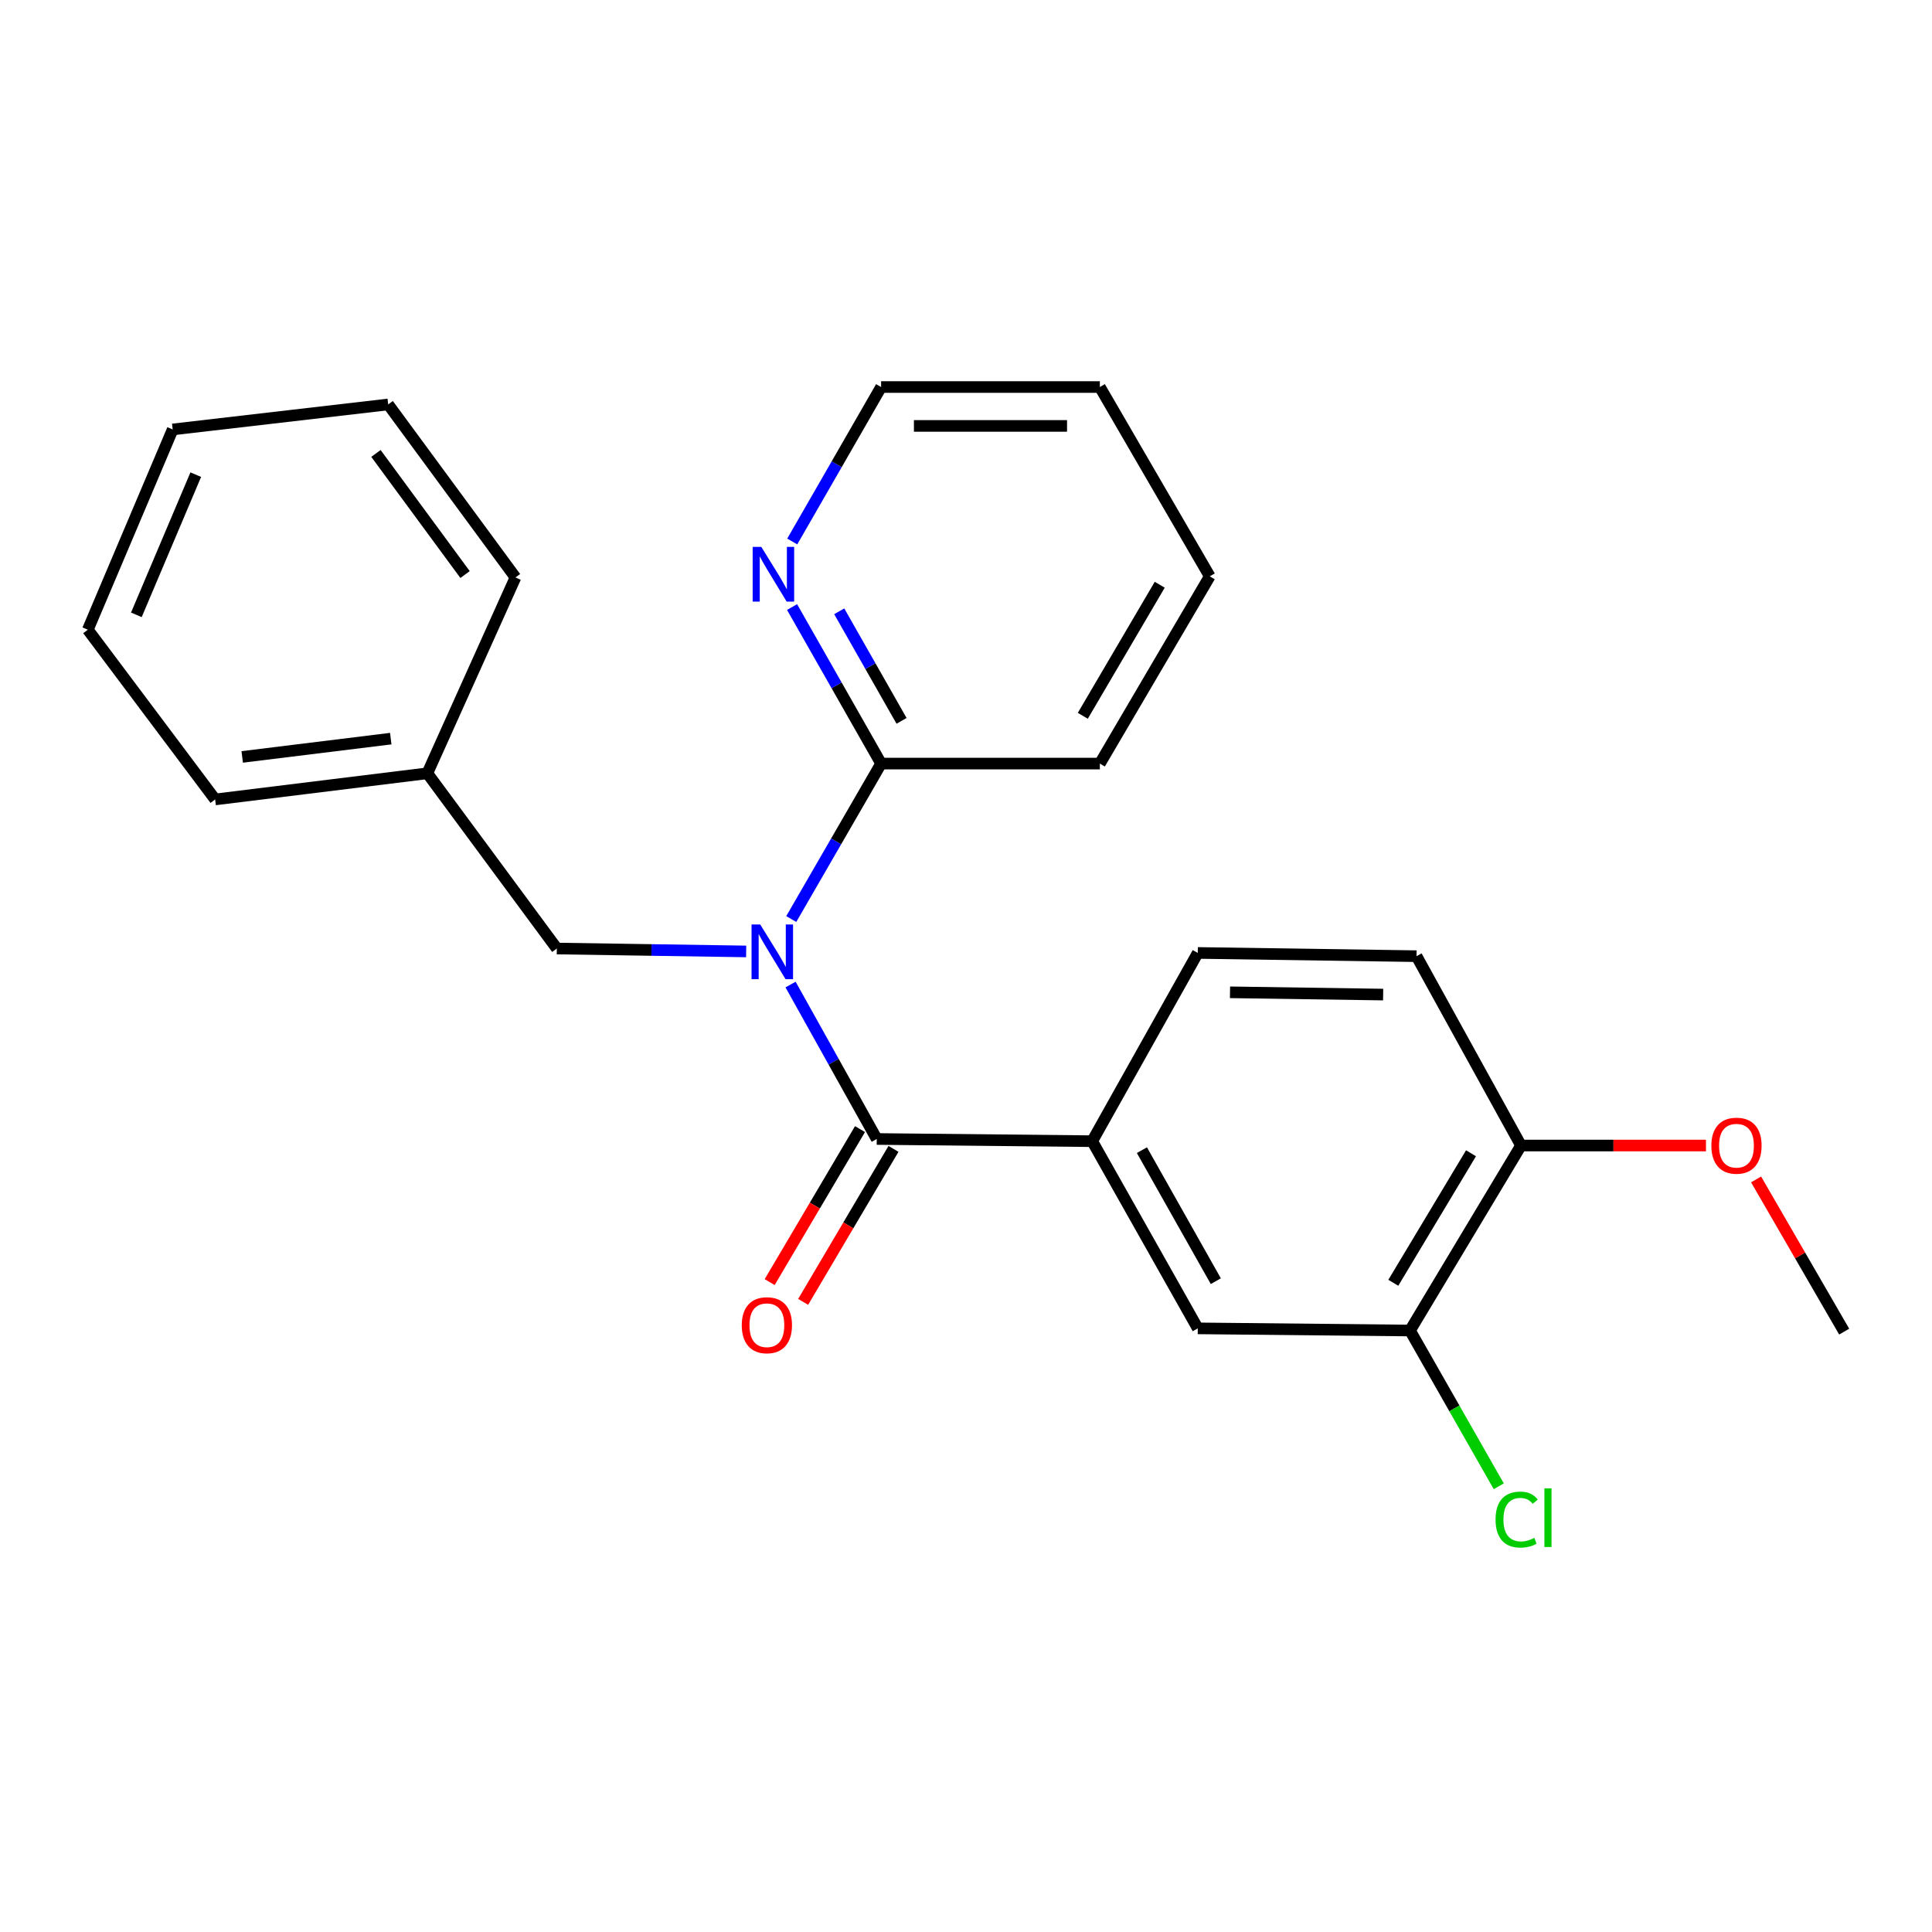 <?xml version='1.0' encoding='iso-8859-1'?>
<svg version='1.1' baseProfile='full'
              xmlns='http://www.w3.org/2000/svg'
                      xmlns:rdkit='http://www.rdkit.org/xml'
                      xmlns:xlink='http://www.w3.org/1999/xlink'
                  xml:space='preserve'
width='1000px' height='1000px' viewBox='0 0 1000 1000'>
<!-- END OF HEADER -->
<rect style='opacity:1.0;fill:#FFFFFF;stroke:none' width='1000' height='1000' x='0' y='0'> </rect>
<path class='bond-0' d='M 409.192,509.601 L 431.497,549.57' style='fill:none;fill-rule:evenodd;stroke:#0000FF;stroke-width:6px;stroke-linecap:butt;stroke-linejoin:miter;stroke-opacity:1' />
<path class='bond-0' d='M 431.497,549.57 L 453.802,589.538' style='fill:none;fill-rule:evenodd;stroke:#000000;stroke-width:6px;stroke-linecap:butt;stroke-linejoin:miter;stroke-opacity:1' />
<path class='bond-2' d='M 409.552,475.694 L 432.806,435.461' style='fill:none;fill-rule:evenodd;stroke:#0000FF;stroke-width:6px;stroke-linecap:butt;stroke-linejoin:miter;stroke-opacity:1' />
<path class='bond-2' d='M 432.806,435.461 L 456.061,395.228' style='fill:none;fill-rule:evenodd;stroke:#000000;stroke-width:6px;stroke-linecap:butt;stroke-linejoin:miter;stroke-opacity:1' />
<path class='bond-5' d='M 386.213,492.46 L 337.212,491.709' style='fill:none;fill-rule:evenodd;stroke:#0000FF;stroke-width:6px;stroke-linecap:butt;stroke-linejoin:miter;stroke-opacity:1' />
<path class='bond-5' d='M 337.212,491.709 L 288.211,490.957' style='fill:none;fill-rule:evenodd;stroke:#000000;stroke-width:6px;stroke-linecap:butt;stroke-linejoin:miter;stroke-opacity:1' />
<path class='bond-1' d='M 453.802,589.538 L 565.322,590.678' style='fill:none;fill-rule:evenodd;stroke:#000000;stroke-width:6px;stroke-linecap:butt;stroke-linejoin:miter;stroke-opacity:1' />
<path class='bond-7' d='M 445.135,584.42 L 421.754,624.018' style='fill:none;fill-rule:evenodd;stroke:#000000;stroke-width:6px;stroke-linecap:butt;stroke-linejoin:miter;stroke-opacity:1' />
<path class='bond-7' d='M 421.754,624.018 L 398.374,663.615' style='fill:none;fill-rule:evenodd;stroke:#FF0000;stroke-width:6px;stroke-linecap:butt;stroke-linejoin:miter;stroke-opacity:1' />
<path class='bond-7' d='M 462.469,594.655 L 439.088,634.252' style='fill:none;fill-rule:evenodd;stroke:#000000;stroke-width:6px;stroke-linecap:butt;stroke-linejoin:miter;stroke-opacity:1' />
<path class='bond-7' d='M 439.088,634.252 L 415.708,673.85' style='fill:none;fill-rule:evenodd;stroke:#FF0000;stroke-width:6px;stroke-linecap:butt;stroke-linejoin:miter;stroke-opacity:1' />
<path class='bond-3' d='M 565.322,590.678 L 619.963,687.559' style='fill:none;fill-rule:evenodd;stroke:#000000;stroke-width:6px;stroke-linecap:butt;stroke-linejoin:miter;stroke-opacity:1' />
<path class='bond-3' d='M 591.051,595.322 L 629.301,663.138' style='fill:none;fill-rule:evenodd;stroke:#000000;stroke-width:6px;stroke-linecap:butt;stroke-linejoin:miter;stroke-opacity:1' />
<path class='bond-9' d='M 565.322,590.678 L 619.963,493.238' style='fill:none;fill-rule:evenodd;stroke:#000000;stroke-width:6px;stroke-linecap:butt;stroke-linejoin:miter;stroke-opacity:1' />
<path class='bond-6' d='M 456.061,395.228 L 433.016,354.718' style='fill:none;fill-rule:evenodd;stroke:#000000;stroke-width:6px;stroke-linecap:butt;stroke-linejoin:miter;stroke-opacity:1' />
<path class='bond-6' d='M 433.016,354.718 L 409.971,314.207' style='fill:none;fill-rule:evenodd;stroke:#0000FF;stroke-width:6px;stroke-linecap:butt;stroke-linejoin:miter;stroke-opacity:1' />
<path class='bond-6' d='M 466.644,373.121 L 450.513,344.764' style='fill:none;fill-rule:evenodd;stroke:#000000;stroke-width:6px;stroke-linecap:butt;stroke-linejoin:miter;stroke-opacity:1' />
<path class='bond-6' d='M 450.513,344.764 L 434.381,316.407' style='fill:none;fill-rule:evenodd;stroke:#0000FF;stroke-width:6px;stroke-linecap:butt;stroke-linejoin:miter;stroke-opacity:1' />
<path class='bond-14' d='M 456.061,395.228 L 569.281,395.228' style='fill:none;fill-rule:evenodd;stroke:#000000;stroke-width:6px;stroke-linecap:butt;stroke-linejoin:miter;stroke-opacity:1' />
<path class='bond-4' d='M 619.963,687.559 L 729.817,688.678' style='fill:none;fill-rule:evenodd;stroke:#000000;stroke-width:6px;stroke-linecap:butt;stroke-linejoin:miter;stroke-opacity:1' />
<path class='bond-11' d='M 729.817,688.678 L 752.788,728.989' style='fill:none;fill-rule:evenodd;stroke:#000000;stroke-width:6px;stroke-linecap:butt;stroke-linejoin:miter;stroke-opacity:1' />
<path class='bond-11' d='M 752.788,728.989 L 775.759,769.3' style='fill:none;fill-rule:evenodd;stroke:#00CC00;stroke-width:6px;stroke-linecap:butt;stroke-linejoin:miter;stroke-opacity:1' />
<path class='bond-26' d='M 729.817,688.678 L 787.266,592.926' style='fill:none;fill-rule:evenodd;stroke:#000000;stroke-width:6px;stroke-linecap:butt;stroke-linejoin:miter;stroke-opacity:1' />
<path class='bond-26' d='M 721.173,663.959 L 761.387,596.933' style='fill:none;fill-rule:evenodd;stroke:#000000;stroke-width:6px;stroke-linecap:butt;stroke-linejoin:miter;stroke-opacity:1' />
<path class='bond-12' d='M 288.211,490.957 L 221.189,400.26' style='fill:none;fill-rule:evenodd;stroke:#000000;stroke-width:6px;stroke-linecap:butt;stroke-linejoin:miter;stroke-opacity:1' />
<path class='bond-15' d='M 410.066,280.274 L 433.064,240.299' style='fill:none;fill-rule:evenodd;stroke:#0000FF;stroke-width:6px;stroke-linecap:butt;stroke-linejoin:miter;stroke-opacity:1' />
<path class='bond-15' d='M 433.064,240.299 L 456.061,200.325' style='fill:none;fill-rule:evenodd;stroke:#000000;stroke-width:6px;stroke-linecap:butt;stroke-linejoin:miter;stroke-opacity:1' />
<path class='bond-8' d='M 787.266,592.926 L 733.194,494.916' style='fill:none;fill-rule:evenodd;stroke:#000000;stroke-width:6px;stroke-linecap:butt;stroke-linejoin:miter;stroke-opacity:1' />
<path class='bond-13' d='M 787.266,592.926 L 835.137,592.926' style='fill:none;fill-rule:evenodd;stroke:#000000;stroke-width:6px;stroke-linecap:butt;stroke-linejoin:miter;stroke-opacity:1' />
<path class='bond-13' d='M 835.137,592.926 L 883.008,592.926' style='fill:none;fill-rule:evenodd;stroke:#FF0000;stroke-width:6px;stroke-linecap:butt;stroke-linejoin:miter;stroke-opacity:1' />
<path class='bond-10' d='M 619.963,493.238 L 733.194,494.916' style='fill:none;fill-rule:evenodd;stroke:#000000;stroke-width:6px;stroke-linecap:butt;stroke-linejoin:miter;stroke-opacity:1' />
<path class='bond-10' d='M 636.65,513.618 L 715.911,514.792' style='fill:none;fill-rule:evenodd;stroke:#000000;stroke-width:6px;stroke-linecap:butt;stroke-linejoin:miter;stroke-opacity:1' />
<path class='bond-16' d='M 221.189,400.26 L 111.358,413.792' style='fill:none;fill-rule:evenodd;stroke:#000000;stroke-width:6px;stroke-linecap:butt;stroke-linejoin:miter;stroke-opacity:1' />
<path class='bond-16' d='M 202.253,382.311 L 125.371,391.783' style='fill:none;fill-rule:evenodd;stroke:#000000;stroke-width:6px;stroke-linecap:butt;stroke-linejoin:miter;stroke-opacity:1' />
<path class='bond-17' d='M 221.189,400.26 L 266.806,298.884' style='fill:none;fill-rule:evenodd;stroke:#000000;stroke-width:6px;stroke-linecap:butt;stroke-linejoin:miter;stroke-opacity:1' />
<path class='bond-18' d='M 908.95,610.469 L 931.748,649.858' style='fill:none;fill-rule:evenodd;stroke:#FF0000;stroke-width:6px;stroke-linecap:butt;stroke-linejoin:miter;stroke-opacity:1' />
<path class='bond-18' d='M 931.748,649.858 L 954.545,689.248' style='fill:none;fill-rule:evenodd;stroke:#000000;stroke-width:6px;stroke-linecap:butt;stroke-linejoin:miter;stroke-opacity:1' />
<path class='bond-19' d='M 569.281,395.228 L 626.17,298.313' style='fill:none;fill-rule:evenodd;stroke:#000000;stroke-width:6px;stroke-linecap:butt;stroke-linejoin:miter;stroke-opacity:1' />
<path class='bond-19' d='M 560.454,370.5 L 600.277,302.66' style='fill:none;fill-rule:evenodd;stroke:#000000;stroke-width:6px;stroke-linecap:butt;stroke-linejoin:miter;stroke-opacity:1' />
<path class='bond-24' d='M 456.061,200.325 L 569.281,200.325' style='fill:none;fill-rule:evenodd;stroke:#000000;stroke-width:6px;stroke-linecap:butt;stroke-linejoin:miter;stroke-opacity:1' />
<path class='bond-24' d='M 473.044,220.455 L 552.298,220.455' style='fill:none;fill-rule:evenodd;stroke:#000000;stroke-width:6px;stroke-linecap:butt;stroke-linejoin:miter;stroke-opacity:1' />
<path class='bond-21' d='M 111.358,413.792 L 45.455,325.936' style='fill:none;fill-rule:evenodd;stroke:#000000;stroke-width:6px;stroke-linecap:butt;stroke-linejoin:miter;stroke-opacity:1' />
<path class='bond-22' d='M 266.806,298.884 L 200.925,209.339' style='fill:none;fill-rule:evenodd;stroke:#000000;stroke-width:6px;stroke-linecap:butt;stroke-linejoin:miter;stroke-opacity:1' />
<path class='bond-22' d='M 240.709,297.381 L 194.593,234.7' style='fill:none;fill-rule:evenodd;stroke:#000000;stroke-width:6px;stroke-linecap:butt;stroke-linejoin:miter;stroke-opacity:1' />
<path class='bond-20' d='M 626.17,298.313 L 569.281,200.325' style='fill:none;fill-rule:evenodd;stroke:#000000;stroke-width:6px;stroke-linecap:butt;stroke-linejoin:miter;stroke-opacity:1' />
<path class='bond-25' d='M 45.455,325.936 L 89.383,222.278' style='fill:none;fill-rule:evenodd;stroke:#000000;stroke-width:6px;stroke-linecap:butt;stroke-linejoin:miter;stroke-opacity:1' />
<path class='bond-25' d='M 70.578,318.242 L 101.328,245.681' style='fill:none;fill-rule:evenodd;stroke:#000000;stroke-width:6px;stroke-linecap:butt;stroke-linejoin:miter;stroke-opacity:1' />
<path class='bond-23' d='M 200.925,209.339 L 89.383,222.278' style='fill:none;fill-rule:evenodd;stroke:#000000;stroke-width:6px;stroke-linecap:butt;stroke-linejoin:miter;stroke-opacity:1' />
<path  class='atom-0' d='M 393.482 478.508
L 402.762 493.508
Q 403.682 494.988, 405.162 497.668
Q 406.642 500.348, 406.722 500.508
L 406.722 478.508
L 410.482 478.508
L 410.482 506.828
L 406.602 506.828
L 396.642 490.428
Q 395.482 488.508, 394.242 486.308
Q 393.042 484.108, 392.682 483.428
L 392.682 506.828
L 389.002 506.828
L 389.002 478.508
L 393.482 478.508
' fill='#0000FF'/>
<path  class='atom-7' d='M 394.052 283.069
L 403.332 298.069
Q 404.252 299.549, 405.732 302.229
Q 407.212 304.909, 407.292 305.069
L 407.292 283.069
L 411.052 283.069
L 411.052 311.389
L 407.172 311.389
L 397.212 294.989
Q 396.052 293.069, 394.812 290.869
Q 393.612 288.669, 393.252 287.989
L 393.252 311.389
L 389.572 311.389
L 389.572 283.069
L 394.052 283.069
' fill='#0000FF'/>
<path  class='atom-8' d='M 383.935 685.928
Q 383.935 679.128, 387.295 675.328
Q 390.655 671.528, 396.935 671.528
Q 403.215 671.528, 406.575 675.328
Q 409.935 679.128, 409.935 685.928
Q 409.935 692.808, 406.535 696.728
Q 403.135 700.608, 396.935 700.608
Q 390.695 700.608, 387.295 696.728
Q 383.935 692.848, 383.935 685.928
M 396.935 697.408
Q 401.255 697.408, 403.575 694.528
Q 405.935 691.608, 405.935 685.928
Q 405.935 680.368, 403.575 677.568
Q 401.255 674.728, 396.935 674.728
Q 392.615 674.728, 390.255 677.528
Q 387.935 680.328, 387.935 685.928
Q 387.935 691.648, 390.255 694.528
Q 392.615 697.408, 396.935 697.408
' fill='#FF0000'/>
<path  class='atom-12' d='M 774.098 786.528
Q 774.098 779.488, 777.378 775.808
Q 780.698 772.088, 786.978 772.088
Q 792.818 772.088, 795.938 776.208
L 793.298 778.368
Q 791.018 775.368, 786.978 775.368
Q 782.698 775.368, 780.418 778.248
Q 778.178 781.088, 778.178 786.528
Q 778.178 792.128, 780.498 795.008
Q 782.858 797.888, 787.418 797.888
Q 790.538 797.888, 794.178 796.008
L 795.298 799.008
Q 793.818 799.968, 791.578 800.528
Q 789.338 801.088, 786.858 801.088
Q 780.698 801.088, 777.378 797.328
Q 774.098 793.568, 774.098 786.528
' fill='#00CC00'/>
<path  class='atom-12' d='M 799.378 770.368
L 803.058 770.368
L 803.058 800.728
L 799.378 800.728
L 799.378 770.368
' fill='#00CC00'/>
<path  class='atom-14' d='M 885.797 593.006
Q 885.797 586.206, 889.157 582.406
Q 892.517 578.606, 898.797 578.606
Q 905.077 578.606, 908.437 582.406
Q 911.797 586.206, 911.797 593.006
Q 911.797 599.886, 908.397 603.806
Q 904.997 607.686, 898.797 607.686
Q 892.557 607.686, 889.157 603.806
Q 885.797 599.926, 885.797 593.006
M 898.797 604.486
Q 903.117 604.486, 905.437 601.606
Q 907.797 598.686, 907.797 593.006
Q 907.797 587.446, 905.437 584.646
Q 903.117 581.806, 898.797 581.806
Q 894.477 581.806, 892.117 584.606
Q 889.797 587.406, 889.797 593.006
Q 889.797 598.726, 892.117 601.606
Q 894.477 604.486, 898.797 604.486
' fill='#FF0000'/>
</svg>
